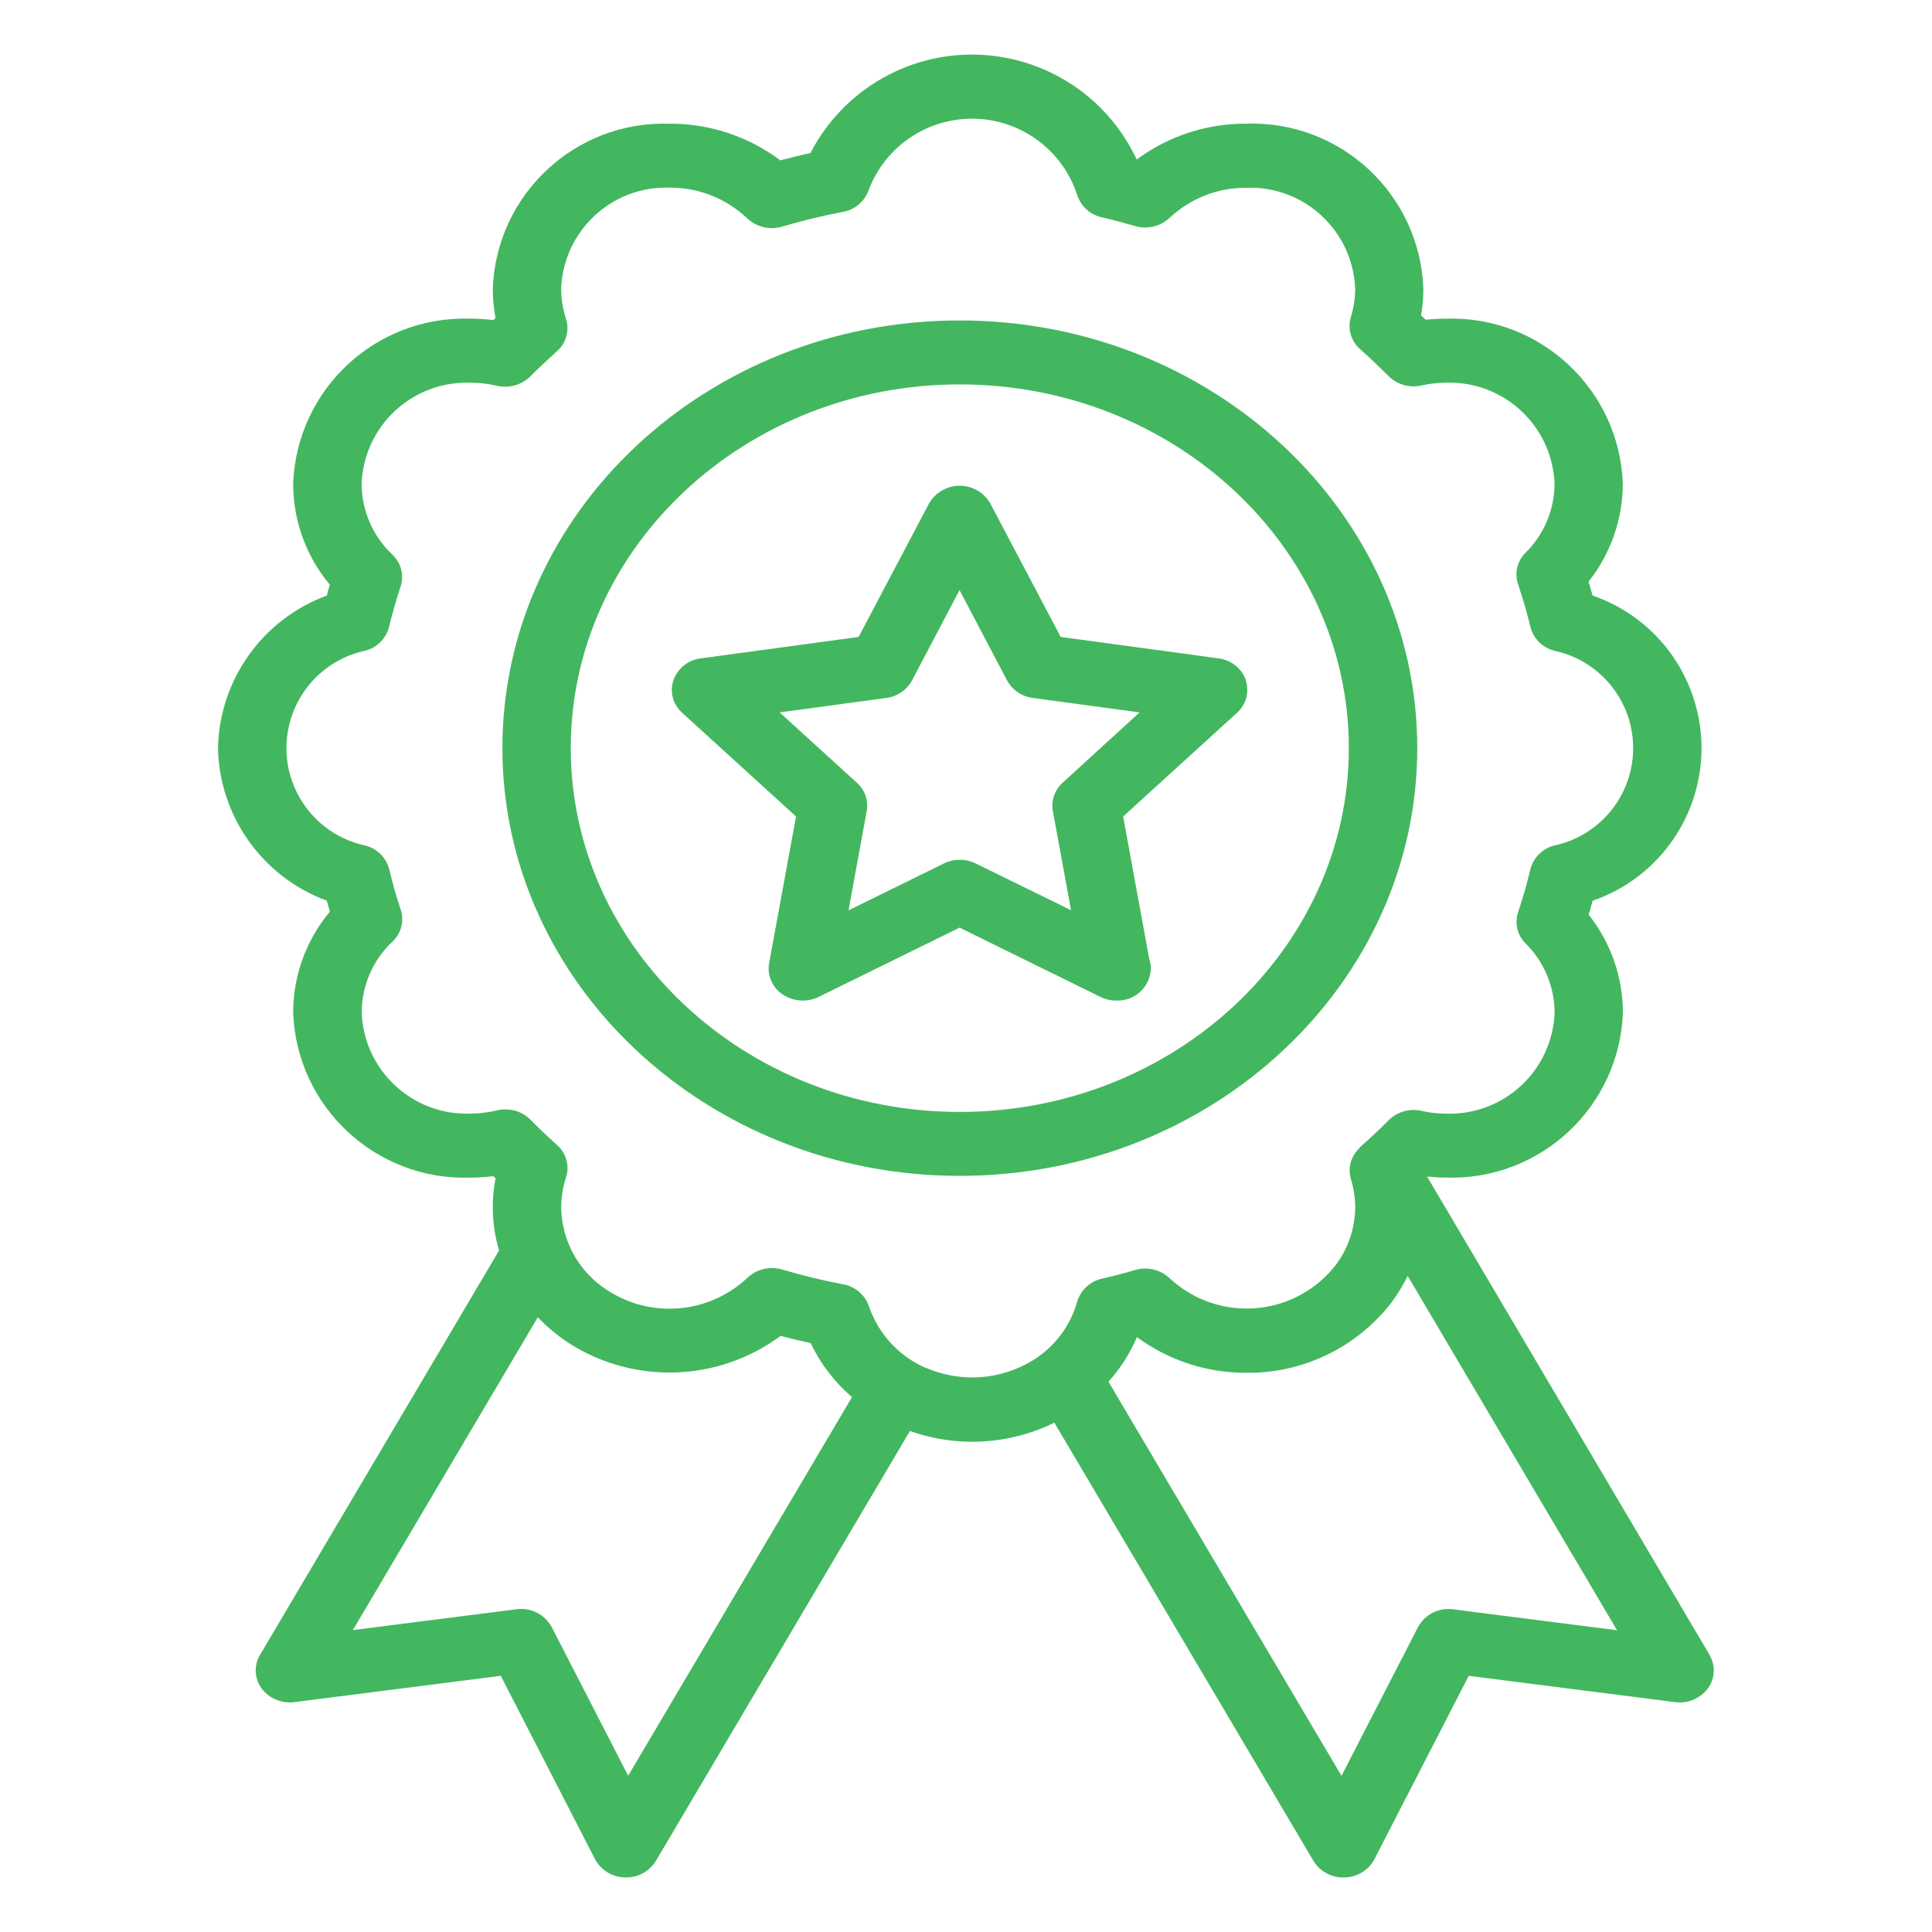 <?xml version="1.0" encoding="utf-8"?>
<!-- Generator: Adobe Illustrator 14.0.0, SVG Export Plug-In . SVG Version: 6.00 Build 43363)  -->
<!DOCTYPE svg PUBLIC "-//W3C//DTD SVG 1.1//EN" "http://www.w3.org/Graphics/SVG/1.1/DTD/svg11.dtd">
<svg version="1.1" id="Group_10920" xmlns="http://www.w3.org/2000/svg" xmlns:xlink="http://www.w3.org/1999/xlink" x="0px"
	 y="0px" width="65px" height="65px" viewBox="-7.334 -1.837 65 65" enable-background="new -7.334 -1.837 65 65"
	 xml:space="preserve">
<g>
	<defs>
		<rect id="SVGID_1_" width="50.332" height="61.327"/>
	</defs>
	<clipPath id="SVGID_2_">
		<use xlink:href="#SVGID_1_"  overflow="visible"/>
	</clipPath>
	<g id="Group_10919" clip-path="url(#SVGID_2_)">
		<path id="Path_11469" fill="#43B75F" d="M41.563,52.308c-0.484-0.071-0.962,0.169-1.192,0.601l-2.572,5l-7.84-13.261
			c0.4-0.443,0.724-0.95,0.957-1.5c1.072,0.789,2.37,1.211,3.701,1.201c1.887,0.016,3.676-0.847,4.84-2.334
			c0.219-0.289,0.41-0.598,0.569-0.925l7.044,11.921L41.563,52.308z M23.808,44.185c-0.899-0.395-1.591-1.146-1.908-2.076
			c-0.135-0.386-0.469-0.668-0.873-0.738c-0.688-0.131-1.369-0.296-2.04-0.495c-0.113-0.034-0.231-0.052-0.35-0.051
			c-0.309-0.001-0.605,0.117-0.828,0.331c-1.282,1.203-3.219,1.379-4.695,0.424c-0.964-0.607-1.554-1.661-1.567-2.801
			c0.002-0.342,0.058-0.684,0.164-1.01c0.123-0.387,0.005-0.811-0.3-1.08c-0.376-0.34-0.65-0.6-0.895-0.854
			c-0.298-0.296-0.729-0.414-1.137-0.312c-0.295,0.07-0.597,0.106-0.9,0.107c-1.945,0.062-3.573-1.461-3.644-3.404
			c0.002-0.904,0.377-1.767,1.037-2.385c0.295-0.275,0.402-0.697,0.274-1.08c-0.142-0.417-0.269-0.86-0.384-1.352
			c-0.103-0.395-0.413-0.702-0.809-0.8c-1.81-0.388-2.962-2.169-2.575-3.979c0.276-1.288,1.281-2.295,2.568-2.573
			c0.394-0.098,0.703-0.401,0.806-0.793c0.124-0.5,0.253-0.951,0.393-1.371c0.123-0.38,0.015-0.797-0.277-1.069
			c-0.658-0.619-1.032-1.481-1.035-2.384c0.072-1.943,1.701-3.462,3.644-3.4c0.301-0.003,0.602,0.031,0.895,0.1
			c0.405,0.099,0.833-0.019,1.131-0.309c0.293-0.293,0.6-0.578,0.906-0.857c0.306-0.27,0.423-0.694,0.3-1.083
			c-0.106-0.326-0.162-0.667-0.164-1.01c0.07-1.943,1.697-3.465,3.641-3.405c0.976-0.008,1.917,0.364,2.623,1.037
			c0.314,0.294,0.762,0.398,1.174,0.274c0.67-0.199,1.35-0.364,2.037-0.494c0.404-0.068,0.739-0.352,0.873-0.739
			c0.73-1.92,2.879-2.885,4.799-2.155C27.737,2.796,28.546,3.641,28.9,4.7c0.119,0.399,0.451,0.7,0.859,0.779
			c0.371,0.086,0.732,0.183,1.089,0.288c0.409,0.122,0.851,0.019,1.164-0.271c0.703-0.661,1.635-1.025,2.6-1.016
			c1.946-0.063,3.576,1.459,3.647,3.405c0,0.321-0.049,0.641-0.146,0.948c-0.116,0.39,0.007,0.812,0.314,1.078
			c0.331,0.293,0.649,0.6,0.954,0.905c0.294,0.29,0.716,0.409,1.117,0.315c0.271-0.062,0.549-0.092,0.828-0.091
			c1.941-0.062,3.568,1.458,3.641,3.4c-0.004,0.872-0.355,1.706-0.975,2.319c-0.28,0.274-0.379,0.685-0.254,1.056
			c0.164,0.486,0.301,0.96,0.418,1.443c0.102,0.395,0.412,0.702,0.809,0.8c1.809,0.388,2.959,2.168,2.572,3.977
			c-0.277,1.289-1.283,2.295-2.572,2.572c-0.4,0.099-0.713,0.41-0.814,0.809c-0.109,0.468-0.244,0.938-0.41,1.435
			c-0.126,0.37-0.027,0.78,0.252,1.053c0.62,0.614,0.971,1.45,0.976,2.322c-0.07,1.943-1.697,3.465-3.642,3.405
			c-0.277,0-0.554-0.03-0.824-0.092c-0.403-0.096-0.827,0.023-1.121,0.315c-0.288,0.293-0.6,0.588-0.954,0.899
			c-0.01,0.011-0.019,0.022-0.027,0.035c-0.044,0.042-0.083,0.087-0.118,0.137c-0.025,0.032-0.05,0.065-0.072,0.101
			c-0.002,0.007-0.006,0.014-0.008,0.021c-0.135,0.238-0.166,0.52-0.089,0.782c0.097,0.306,0.146,0.625,0.146,0.946
			c-0.002,0.717-0.242,1.413-0.68,1.98c-1.309,1.642-3.699,1.912-5.34,0.604c-0.078-0.062-0.154-0.127-0.227-0.194
			c-0.313-0.292-0.757-0.396-1.166-0.271c-0.4,0.117-0.758,0.209-1.094,0.285c-0.412,0.086-0.74,0.395-0.853,0.799
			c-0.233,0.805-0.753,1.494-1.462,1.938c-1.094,0.681-2.452,0.778-3.631,0.261 M13.8,57.905l-2.572-5
			c-0.232-0.429-0.707-0.668-1.19-0.6l-5.5,0.7l6.222-10.524c0.311,0.326,0.658,0.615,1.034,0.863
			c2.197,1.411,5.037,1.316,7.135-0.236c0.336,0.088,0.675,0.17,1.01,0.242c0.332,0.696,0.806,1.316,1.391,1.819L13.8,57.905z
			 M50.185,53.843l-9.506-16.096c0.215,0.022,0.431,0.034,0.646,0.035c3.172,0.1,5.828-2.384,5.942-5.555
			c-0.003-1.196-0.409-2.356-1.153-3.292c0.049-0.156,0.092-0.315,0.135-0.468c2.834-0.975,4.342-4.063,3.367-6.898
			c-0.543-1.582-1.786-2.824-3.367-3.368c-0.044-0.156-0.09-0.312-0.138-0.468c0.743-0.937,1.149-2.096,1.153-3.292
			c-0.114-3.172-2.77-5.655-5.942-5.557c-0.23,0-0.462,0.013-0.69,0.037l-0.156-0.148c0.051-0.294,0.078-0.593,0.078-0.892
			c-0.115-3.173-2.773-5.657-5.947-5.558c-1.332-0.008-2.629,0.416-3.699,1.207c-1.427-3.06-5.064-4.384-8.124-2.958
			c-1.228,0.572-2.231,1.537-2.852,2.741c-0.339,0.072-0.677,0.156-1.013,0.245c-1.078-0.809-2.391-1.242-3.738-1.234
			c-3.17-0.095-5.823,2.388-5.936,5.558c0,0.329,0.032,0.656,0.094,0.978C9.312,8.884,9.288,8.908,9.264,8.932
			C9.002,8.9,8.739,8.884,8.476,8.884c-3.174-0.099-5.832,2.384-5.947,5.557c0.001,1.241,0.438,2.442,1.233,3.394
			c-0.035,0.121-0.07,0.242-0.1,0.365C1.501,18.994,0.048,21.031,0,23.332c0.048,2.301,1.5,4.338,3.66,5.133
			c0.035,0.124,0.07,0.247,0.105,0.368c-0.797,0.952-1.235,2.153-1.236,3.395c0.116,3.172,2.774,5.655,5.947,5.555
			c0.263,0,0.526-0.016,0.788-0.049c0.024,0.022,0.051,0.047,0.075,0.07c-0.157,0.808-0.117,1.641,0.118,2.43L1.413,53.842
			c-0.21,0.354-0.188,0.798,0.056,1.13c0.258,0.338,0.678,0.512,1.1,0.457l6.944-0.885l3.174,6.173c0.2,0.37,0.584,0.604,1.005,0.61
			h0.032c0.41,0.006,0.792-0.205,1.008-0.555l8.548-14.465c1.591,0.566,3.344,0.466,4.859-0.279l8.718,14.746
			c0.215,0.349,0.598,0.559,1.008,0.554H37.9c0.421-0.006,0.806-0.239,1.005-0.61l3.175-6.173l6.943,0.884
			c0.422,0.057,0.842-0.117,1.1-0.457c0.244-0.33,0.267-0.775,0.057-1.129"/>
		<path id="Path_11470" fill="#43B75F" d="M24.954,35.573c-7.216,0-13.085-5.493-13.085-12.241s5.869-12.236,13.085-12.236
			c7.215,0,13.092,5.49,13.092,12.236S32.173,35.573,24.954,35.573 M40.348,23.332c0-7.933-6.9-14.388-15.394-14.388
			c-8.494,0-15.385,6.455-15.385,14.388c0,7.933,6.9,14.392,15.385,14.392S40.348,31.269,40.348,23.332"/>
		<path id="Path_11471" fill="#43B75F" d="M28.421,24.494c-0.268,0.238-0.395,0.598-0.334,0.951l0.613,3.341l-3.208-1.573
			c-0.338-0.165-0.732-0.165-1.07,0l-3.209,1.578l0.613-3.341c0.062-0.353-0.063-0.712-0.33-0.951l-2.6-2.368l3.588-0.486
			c0.366-0.046,0.688-0.265,0.865-0.588l1.6-3.04l1.599,3.04c0.178,0.323,0.5,0.542,0.865,0.588l3.592,0.486L28.421,24.494z
			 M34.583,21.043c-0.146-0.4-0.507-0.683-0.931-0.731l-5.3-0.72l-2.367-4.488c-0.325-0.57-1.05-0.769-1.62-0.443
			c-0.185,0.105-0.338,0.258-0.444,0.443l-2.368,4.488l-5.3,0.72c-0.423,0.048-0.783,0.331-0.93,0.731
			c-0.132,0.392-0.017,0.825,0.293,1.1l3.832,3.491l-0.906,4.934c-0.072,0.41,0.108,0.824,0.457,1.051
			c0.36,0.242,0.822,0.274,1.212,0.083l4.738-2.33l4.738,2.33c0.167,0.082,0.35,0.125,0.535,0.124h0.011
			c0.616,0.021,1.133-0.462,1.153-1.078l0,0c-0.001-0.112-0.02-0.223-0.056-0.328l-0.877-4.786l3.832-3.491
			c0.309-0.275,0.423-0.708,0.291-1.1"/>
	</g>
</g>
</svg>
